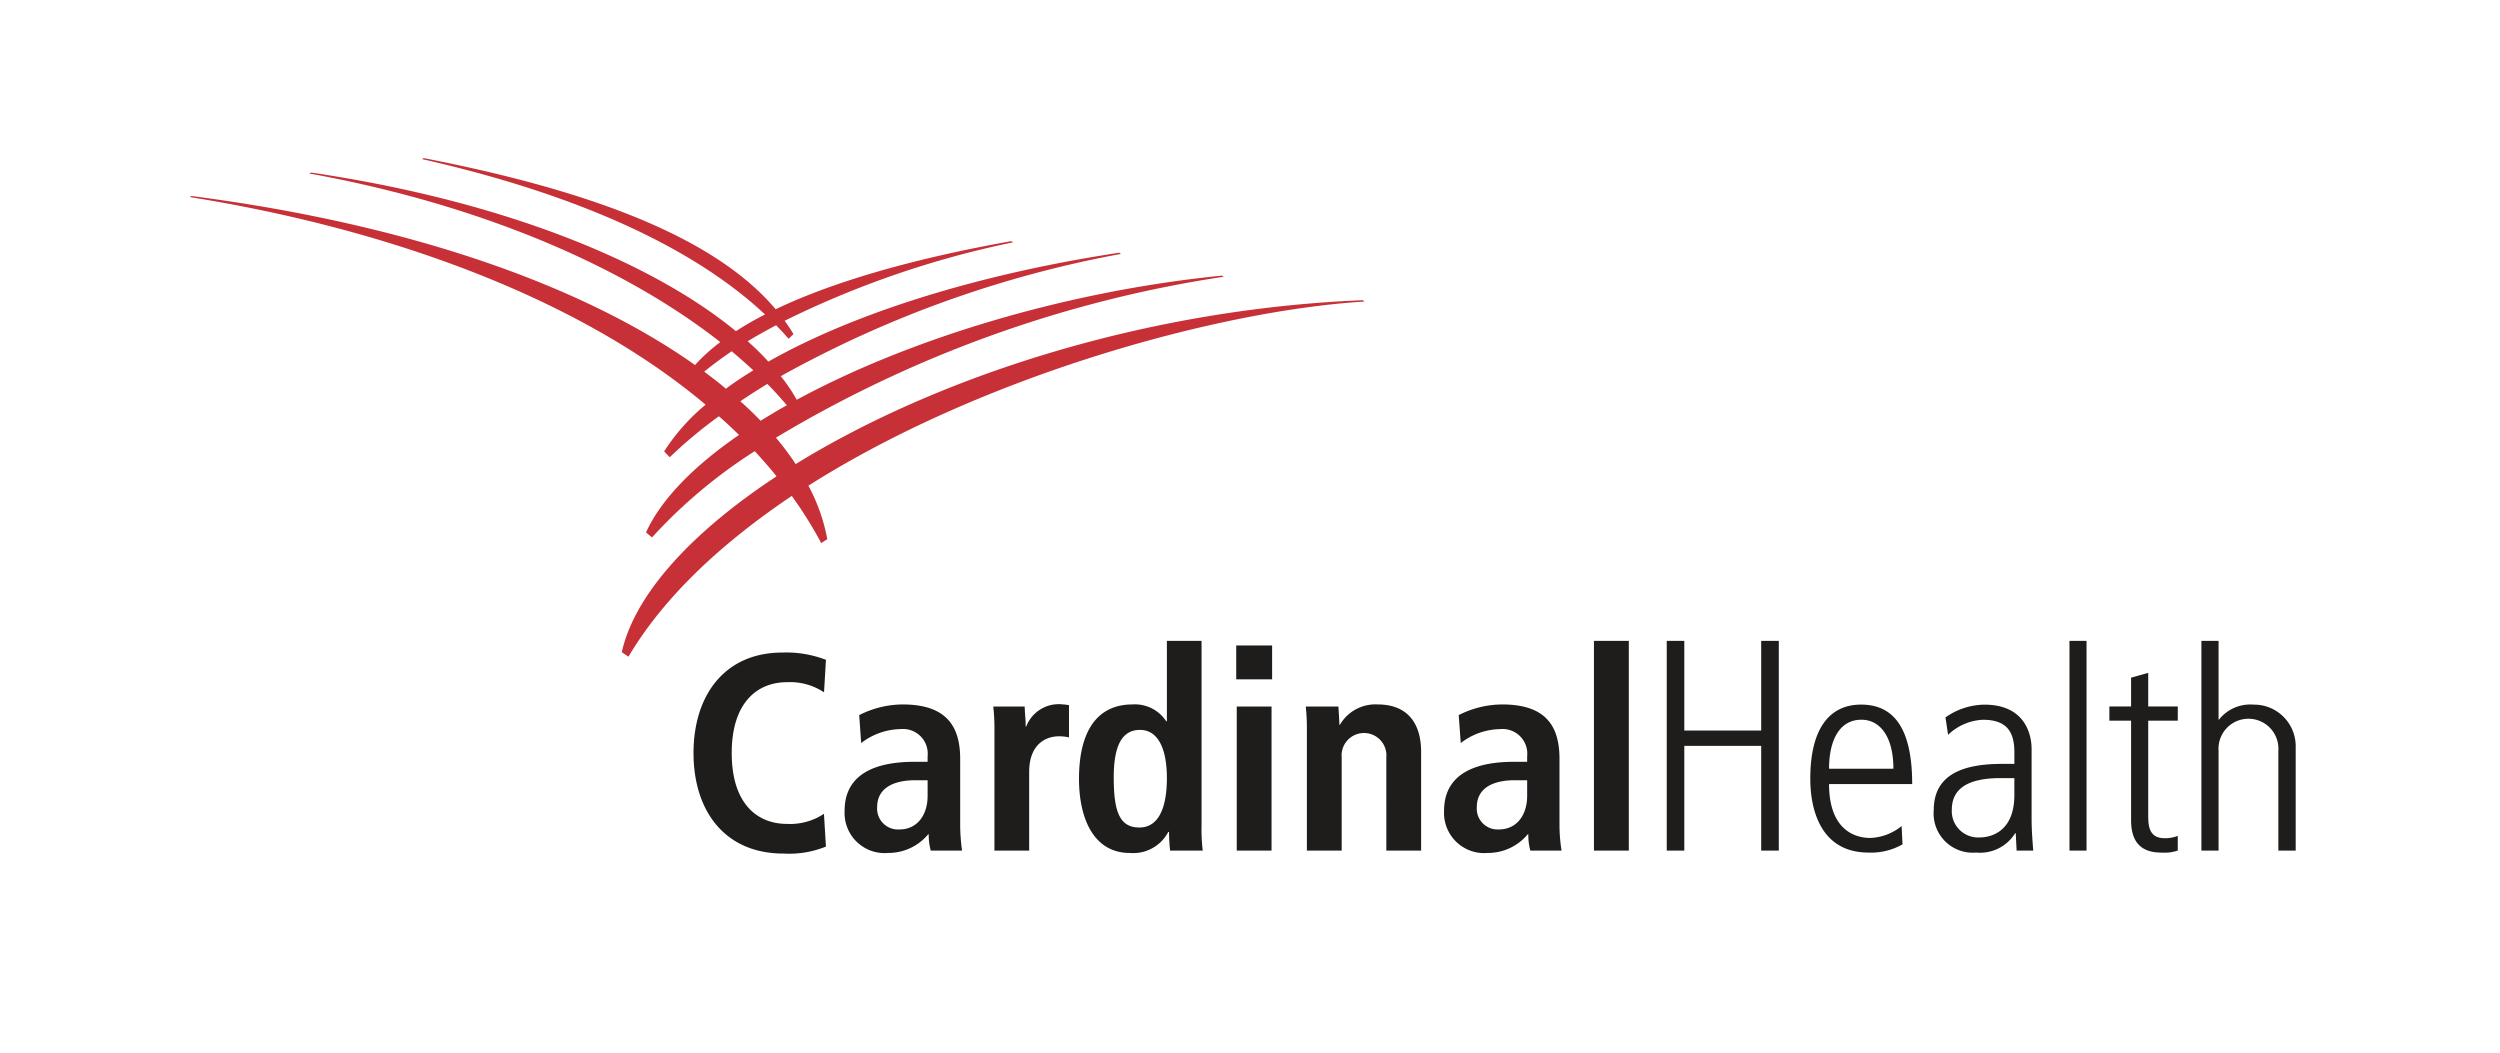 <svg xmlns="http://www.w3.org/2000/svg" width="253.333" height="106.667" viewBox="0 0 190 80"><path d="M103.699 22.919l-.129-.103c-16.775.681-32.514 5.927-43.097 12.453a21.183 21.183 0 00-1.503-2.004 93.03 93.03 0 0134.039-12.233l-.152-.085c-12.082 1.212-23.899 4.882-32.303 9.434a13.616 13.616 0 00-1.213-1.792 84.553 84.553 0 0125.85-9.291l-.13-.092c-10.546 1.596-20.08 4.542-26.666 8.276a20.997 20.997 0 00-1.57-1.548c.69-.418 1.406-.818 2.16-1.217.325.336.645.68.948 1.03l.371-.354c-.207-.35-.43-.68-.67-1.016a71.923 71.923 0 0117.36-5.96l-.141-.09c-5.346.95-12.459 2.573-17.903 5.175-4.472-5.304-13.556-8.923-26.755-11.487l-.116.077c11.936 2.706 20.681 6.765 26.063 11.807a24.398 24.398 0 00-2.212 1.27c-6.334-5.204-17.532-9.876-32.298-12.057l-.124.073c13.015 2.364 23.905 7.06 31.235 12.816a13.4 13.4 0 00-1.921 1.74c-8.14-5.761-21.031-10.612-38.274-12.845l-.12.082c14.262 2.276 29.115 7.3 39.198 15.777a15.467 15.467 0 00-3.152 3.55l.424.447a35.057 35.057 0 013.737-3.116c.524.447 1.033.935 1.53 1.42-3.467 2.377-5.952 4.94-7.068 7.41l.457.377a38.559 38.559 0 017.808-6.555c.58.64 1.132 1.249 1.655 1.912-6.506 4.284-10.8 9.015-11.76 13.366l.506.343c2.742-4.625 7.144-8.67 12.413-12.219a30.897 30.897 0 012.237 3.586l.462-.3a13.883 13.883 0 00-1.438-4.063c13.24-8.395 31.282-13.327 42.262-13.994zM53.52 28.247q.95-.779 2.09-1.55c.57.487 1.12.961 1.642 1.448-.738.458-1.436.907-2.084 1.4-.523-.456-1.075-.863-1.648-1.298zm2.745 2.253c.662-.465 1.347-.88 2.052-1.324a27.65 27.65 0 011.484 1.627c-.69.37-1.355.79-1.994 1.173a25.831 25.831 0 00-1.542-1.476z" fill="#c73037"/><path d="M93.953 49.055h2.728v2.572h-2.728zm.04 4.64h2.645v10.951h-2.645zm27.147-4.988h2.65v15.94h-2.65zm5.532 0h1.335v6.812h5.843v-6.812h1.339v15.94h-1.339v-7.96h-5.843v7.96h-1.335zm12.336 10.881c0 4.053 2.656 4.096 3.144 4.096a4.021 4.021 0 002.371-.904l.068 1.392a4.832 4.832 0 01-2.569.624c-4.304 0-4.44-4.522-4.44-5.62 0-3.739 1.417-5.627 3.862-5.627 2.708 0 3.882 2.149 3.882 6.04zm4.891-1.162c0-2.353-.955-3.726-2.436-3.726-1.673 0-2.455 1.576-2.455 3.726zm13.381-9.719h1.297v15.94h-1.297zm5.985 2.431v2.555h2.246v1.079h-2.246v7.22c0 .878.111 1.713 1.265 1.713a2.712 2.712 0 00.98-.177v1.113a3.189 3.189 0 01-1.26.155c-1.894 0-2.287-1.241-2.287-2.468v-7.556h-1.651v-1.079h1.65v-2.19zM65.3 54.348a7.335 7.335 0 013.304-.81c3.286 0 4.37 1.62 4.37 4.13v5.054a14.366 14.366 0 00.143 1.924h-2.38a4.56 4.56 0 01-.154-1.24h-.038a3.954 3.954 0 01-3.046 1.419 3.046 3.046 0 01-3.308-3.206c0-2.96 2.62-3.722 5.295-3.722h1.012v-.412a1.877 1.877 0 00-2.043-2.074 5.04 5.04 0 00-3.007 1.062zm5.199 4.95h-.962c-1.258 0-2.875.375-2.875 2.06a1.587 1.587 0 001.685 1.68c1.41 0 2.152-1.153 2.152-2.551zm40.363-4.95a7.334 7.334 0 013.305-.81c3.293 0 4.354 1.62 4.354 4.13v5.054a12.39 12.39 0 00.158 1.924h-2.373a4.491 4.491 0 01-.153-1.24h-.044a3.941 3.941 0 01-3.043 1.419 3.054 3.054 0 01-3.317-3.206c0-2.96 2.637-3.722 5.295-3.722h1.02v-.412a1.879 1.879 0 00-2.05-2.073 5.016 5.016 0 00-2.997 1.06zm5.202 4.95h-.968c-1.26 0-2.86.375-2.86 2.06a1.583 1.583 0 001.67 1.68c1.42 0 2.158-1.153 2.158-2.551zm-40.487-3.779a15.279 15.279 0 00-.088-1.823h2.386c.02.674.075.856.075 1.518h.043a2.646 2.646 0 012.802-1.677 2.832 2.832 0 01.448.058v2.448a3.37 3.37 0 00-.748-.085c-1.083 0-2.278.668-2.278 2.708v5.98h-2.64zm15.741-6.812v14.075a13.131 13.131 0 00.09 1.864h-2.48a12.571 12.571 0 01-.08-1.417h-.06a3.012 3.012 0 01-2.926 1.596c-2.73 0-3.858-2.599-3.858-5.635 0-3.572 1.347-5.653 4.067-5.653a2.834 2.834 0 012.562 1.28h.051v-6.11zM86.59 62.89c1.557 0 2.093-1.684 2.093-3.75 0-2.12-.605-3.667-2.049-3.667-1.476 0-1.99 1.416-1.99 3.604 0 2.54.413 3.813 1.946 3.813zm-23.82 1.451a7.464 7.464 0 01-3.219.53c-4.52 0-6.844-3.298-6.844-7.64 0-4.34 2.324-7.637 6.76-7.637a8.376 8.376 0 013.305.553l-.146 2.47a4.65 4.65 0 00-2.82-.77c-2.253 0-4.195 1.547-4.195 5.384 0 3.853 1.942 5.385 4.196 5.385a4.644 4.644 0 002.814-.766zm36.553-8.822a15.544 15.544 0 00-.085-1.823h2.481c.02.346.074 1.115.074 1.388h.04a3.117 3.117 0 012.872-1.547c2.284 0 3.3 1.456 3.3 3.604v7.505h-2.644V57.56a1.703 1.703 0 10-3.393 0v7.087h-2.645zm67.983-6.812h1.305V54.7h.024a3.04 3.04 0 012.645-1.148 3.16 3.16 0 013.193 3.128v7.966h-1.319V57.06a2.277 2.277 0 10-4.543 0v7.587h-1.305zm-14.214 8.461c0-1.508-.54-2.466-2.386-2.466a4.091 4.091 0 00-2.653 1.145l-.197-1.324a5.223 5.223 0 012.959-.97c3.062 0 3.587 2.22 3.587 3.376v5.274c0 .82.06 1.632.125 2.443h-1.264l-.067-1.321h-.043a3.148 3.148 0 01-2.97 1.47 2.977 2.977 0 01-3.218-3.23c0-2.788 2.373-3.51 5.194-3.51h.933zm-1.041 1.968c-2.304 0-3.713.683-3.713 2.403a2.002 2.002 0 002.133 2.105c.582 0 2.62-.236 2.62-3.22v-1.288z" fill="#1e1d1c"/></svg>